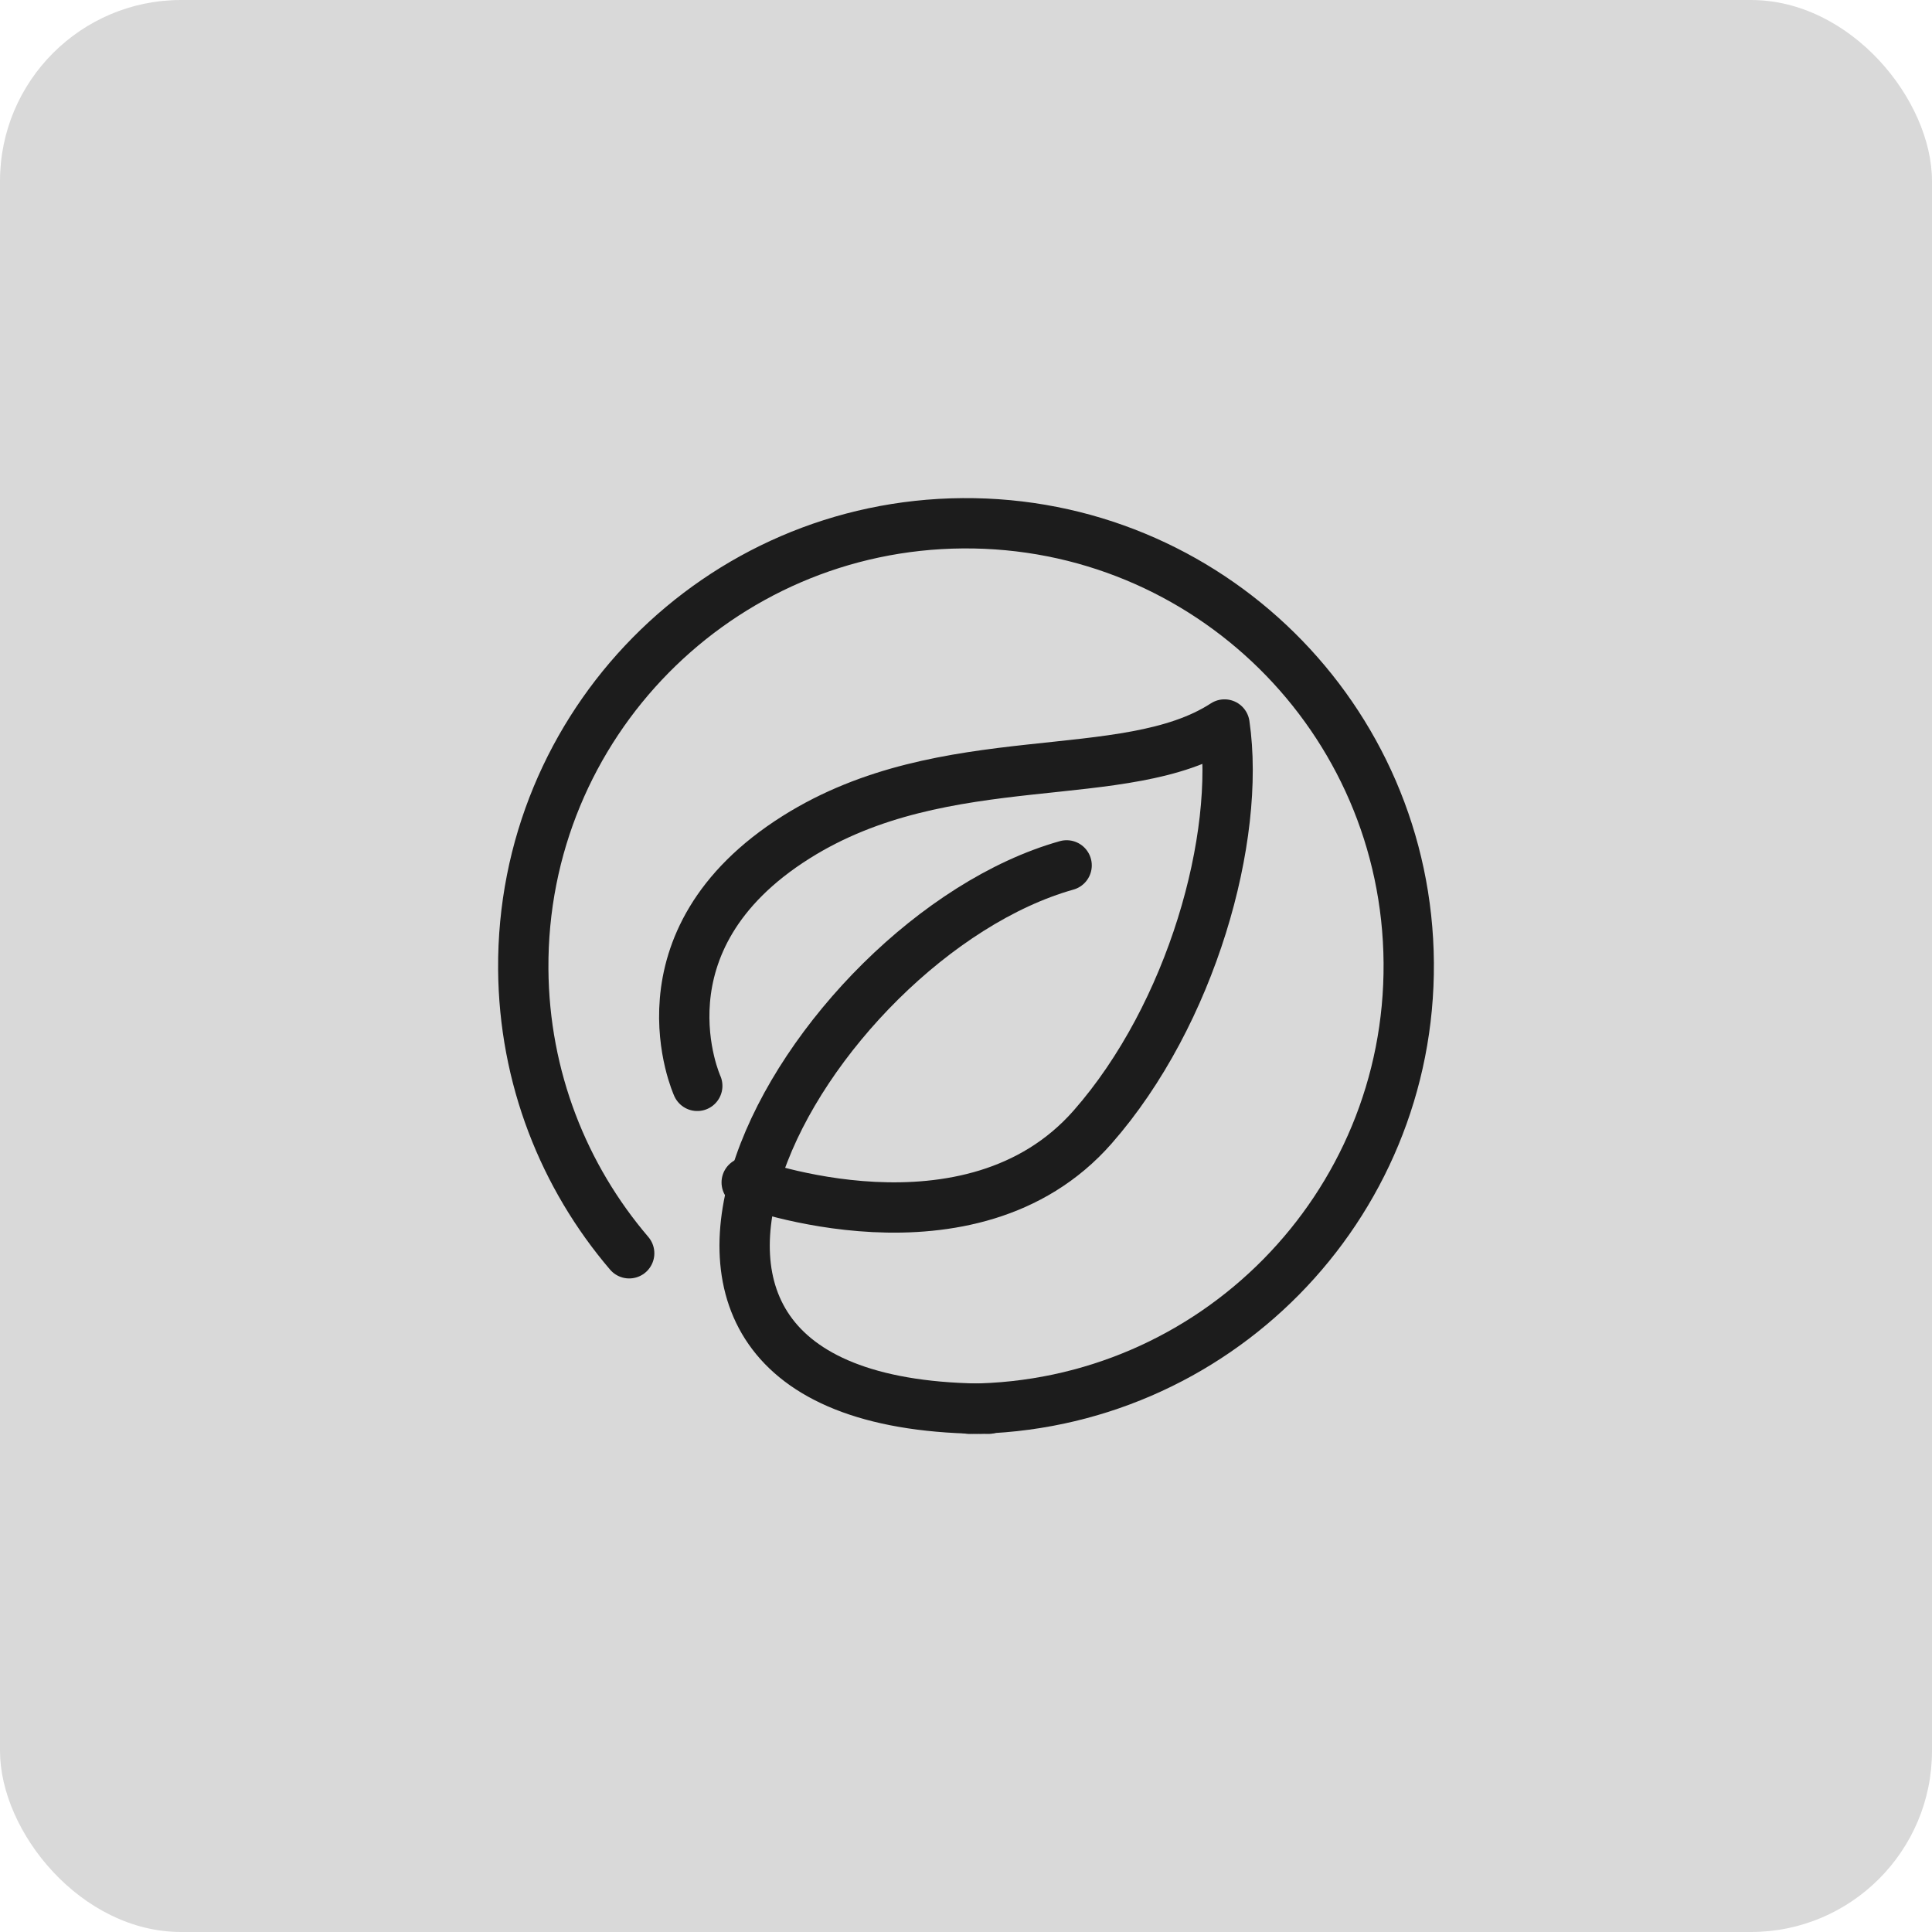 <svg xmlns="http://www.w3.org/2000/svg" width="96" height="96" viewBox="0 0 96 96" fill="none"><rect width="96" height="96" rx="9" fill="#D9D9D9"></rect><path d="M49.119 70C26.526 70 40.09 46.637 53 43" stroke="#1C1C1C" stroke-width="2.5" stroke-linecap="round" stroke-linejoin="round"></path><path d="M37.103 58.755C37.103 58.755 48.221 62.925 54.295 55.999C59.208 50.4 61.663 41.6 60.845 36C55.933 39.2 47.003 36.912 39.559 41.6C31.372 46.756 34.647 53.956 34.647 53.956" stroke="#1C1C1C" stroke-width="2.5" stroke-linecap="round" stroke-linejoin="round"></path><path d="M48.157 70C60.307 69.914 70.085 59.994 69.999 47.844C69.914 35.693 59.994 25.915 47.845 26.001C35.695 26.086 25.915 36.005 26.001 48.156C26.039 53.548 28.017 58.472 31.264 62.275" stroke="#1C1C1C" stroke-width="2.5" stroke-linecap="round" stroke-linejoin="round"></path></svg>